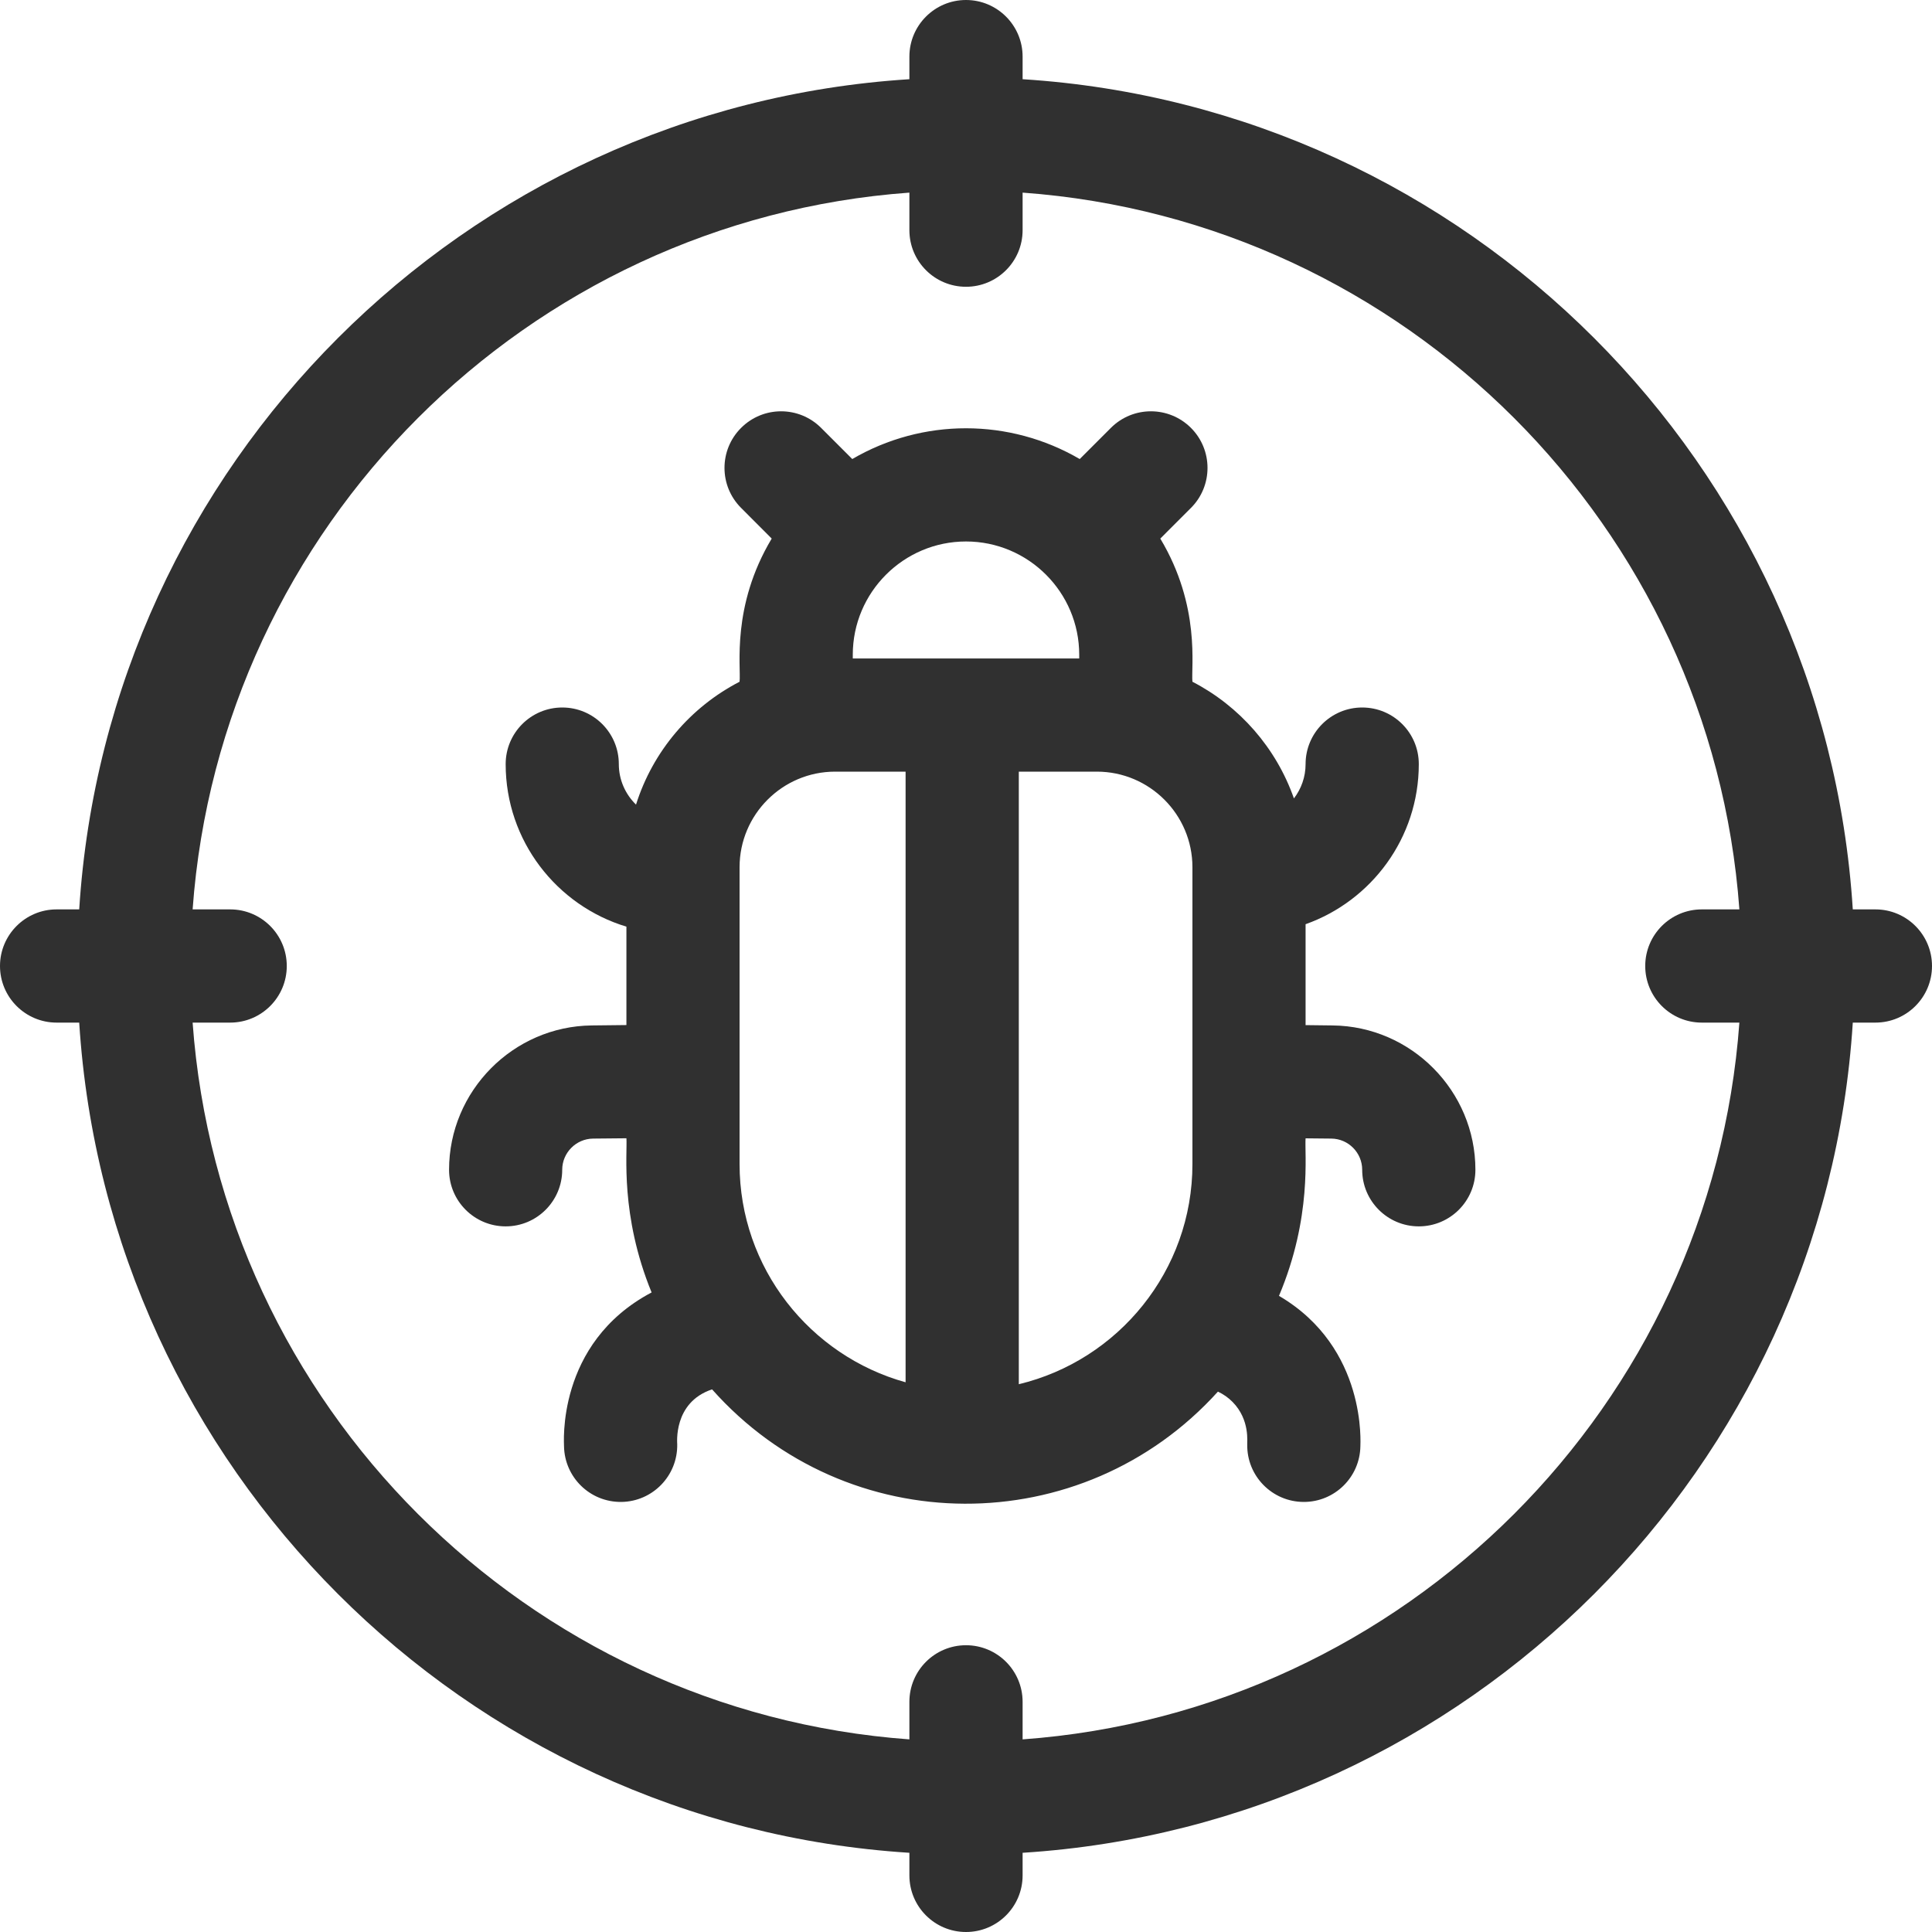 <svg xmlns="http://www.w3.org/2000/svg" width="30" height="30" viewBox="0 0 30 30" fill="none"><g clip-path="url(#clip0_219_1823)"><path d="M20.693 15.923L20.273 15.918V14.351C21.296 13.988 22.031 13.011 22.031 11.865C22.031 11.379 21.638 10.986 21.152 10.986C20.667 10.986 20.273 11.38 20.273 11.865C20.273 12.066 20.205 12.25 20.092 12.398C19.817 11.613 19.247 10.964 18.516 10.586C18.492 10.367 18.649 9.417 18.017 8.363L18.493 7.887C18.836 7.544 18.836 6.987 18.493 6.644C18.149 6.301 17.593 6.301 17.25 6.644L16.766 7.128C15.675 6.492 14.327 6.49 13.234 7.128L12.75 6.644C12.407 6.301 11.851 6.301 11.508 6.644C11.164 6.987 11.164 7.544 11.508 7.887L11.983 8.363C11.352 9.416 11.509 10.358 11.484 10.586C10.723 10.979 10.137 11.665 9.876 12.494C9.712 12.334 9.609 12.111 9.609 11.865C9.609 11.379 9.216 10.986 8.731 10.986C8.245 10.986 7.852 11.38 7.852 11.865C7.852 13.054 8.643 14.062 9.727 14.389V15.917L9.189 15.923C7.967 15.936 6.973 16.942 6.973 18.164C6.973 18.649 7.366 19.043 7.852 19.043C8.337 19.043 8.73 18.649 8.73 18.164C8.73 17.9 8.945 17.683 9.209 17.68L9.727 17.675C9.744 17.901 9.625 18.866 10.118 20.069C8.622 20.86 8.762 22.445 8.758 22.456C8.766 22.936 9.158 23.328 9.651 23.322C10.136 23.314 10.523 22.915 10.516 22.429C10.518 22.423 10.445 21.778 11.057 21.574C13.149 23.929 16.803 23.942 18.912 21.609C18.995 21.648 19.073 21.702 19.14 21.77C19.414 22.049 19.362 22.399 19.367 22.429C19.359 22.92 19.755 23.322 20.246 23.322C20.725 23.322 21.117 22.937 21.124 22.456C21.121 22.444 21.239 20.93 19.86 20.122C20.378 18.896 20.255 17.91 20.273 17.676L20.674 17.68C20.938 17.683 21.152 17.9 21.152 18.164C21.152 18.649 21.546 19.043 22.031 19.043C22.517 19.043 22.91 18.649 22.91 18.164C22.91 16.942 21.916 15.936 20.693 15.923ZM16.758 10.166V10.225H13.242V10.166C13.242 9.197 14.031 8.408 15 8.408C15.969 8.408 16.758 9.197 16.758 10.166ZM11.484 18.076V13.466C11.484 12.648 12.15 11.982 12.968 11.982H14.062V21.464C12.578 21.052 11.484 19.69 11.484 18.076ZM15.82 21.494V11.982H17.032C17.85 11.982 18.516 12.648 18.516 13.466V18.076C18.516 19.732 17.364 21.124 15.82 21.494Z" fill="#303030"></path><path d="M29.121 14.121H28.77C28.334 7.211 22.789 1.667 15.879 1.23V0.879C15.879 0.394 15.485 0 15 0C14.515 0 14.121 0.394 14.121 0.879V1.23C7.211 1.667 1.667 7.211 1.23 14.121H0.879C0.394 14.121 0 14.515 0 15C0 15.485 0.394 15.879 0.879 15.879H1.23C1.667 22.789 7.211 28.334 14.121 28.77V29.121C14.121 29.607 14.515 30 15 30C15.485 30 15.879 29.607 15.879 29.121V28.77C22.789 28.334 28.334 22.789 28.77 15.879H29.121C29.607 15.879 30 15.485 30 15C30 14.515 29.607 14.121 29.121 14.121ZM15.879 27.009V26.426C15.879 25.94 15.485 25.547 15 25.547C14.515 25.547 14.121 25.94 14.121 26.426V27.009C8.181 26.578 3.422 21.819 2.991 15.879H3.574C4.06 15.879 4.453 15.485 4.453 15C4.453 14.515 4.06 14.121 3.574 14.121H2.991C3.422 8.181 8.181 3.422 14.121 2.991V3.574C14.121 4.06 14.515 4.453 15 4.453C15.485 4.453 15.879 4.06 15.879 3.574V2.991C21.819 3.422 26.578 8.181 27.009 14.121H26.426C25.94 14.121 25.547 14.515 25.547 15C25.547 15.485 25.94 15.879 26.426 15.879H27.009C26.578 21.819 21.819 26.578 15.879 27.009Z" fill="#303030"></path></g><defs><clipPath id="clip0_219_1823"><rect width="30" height="30" fill="white"></rect></clipPath></defs></svg>